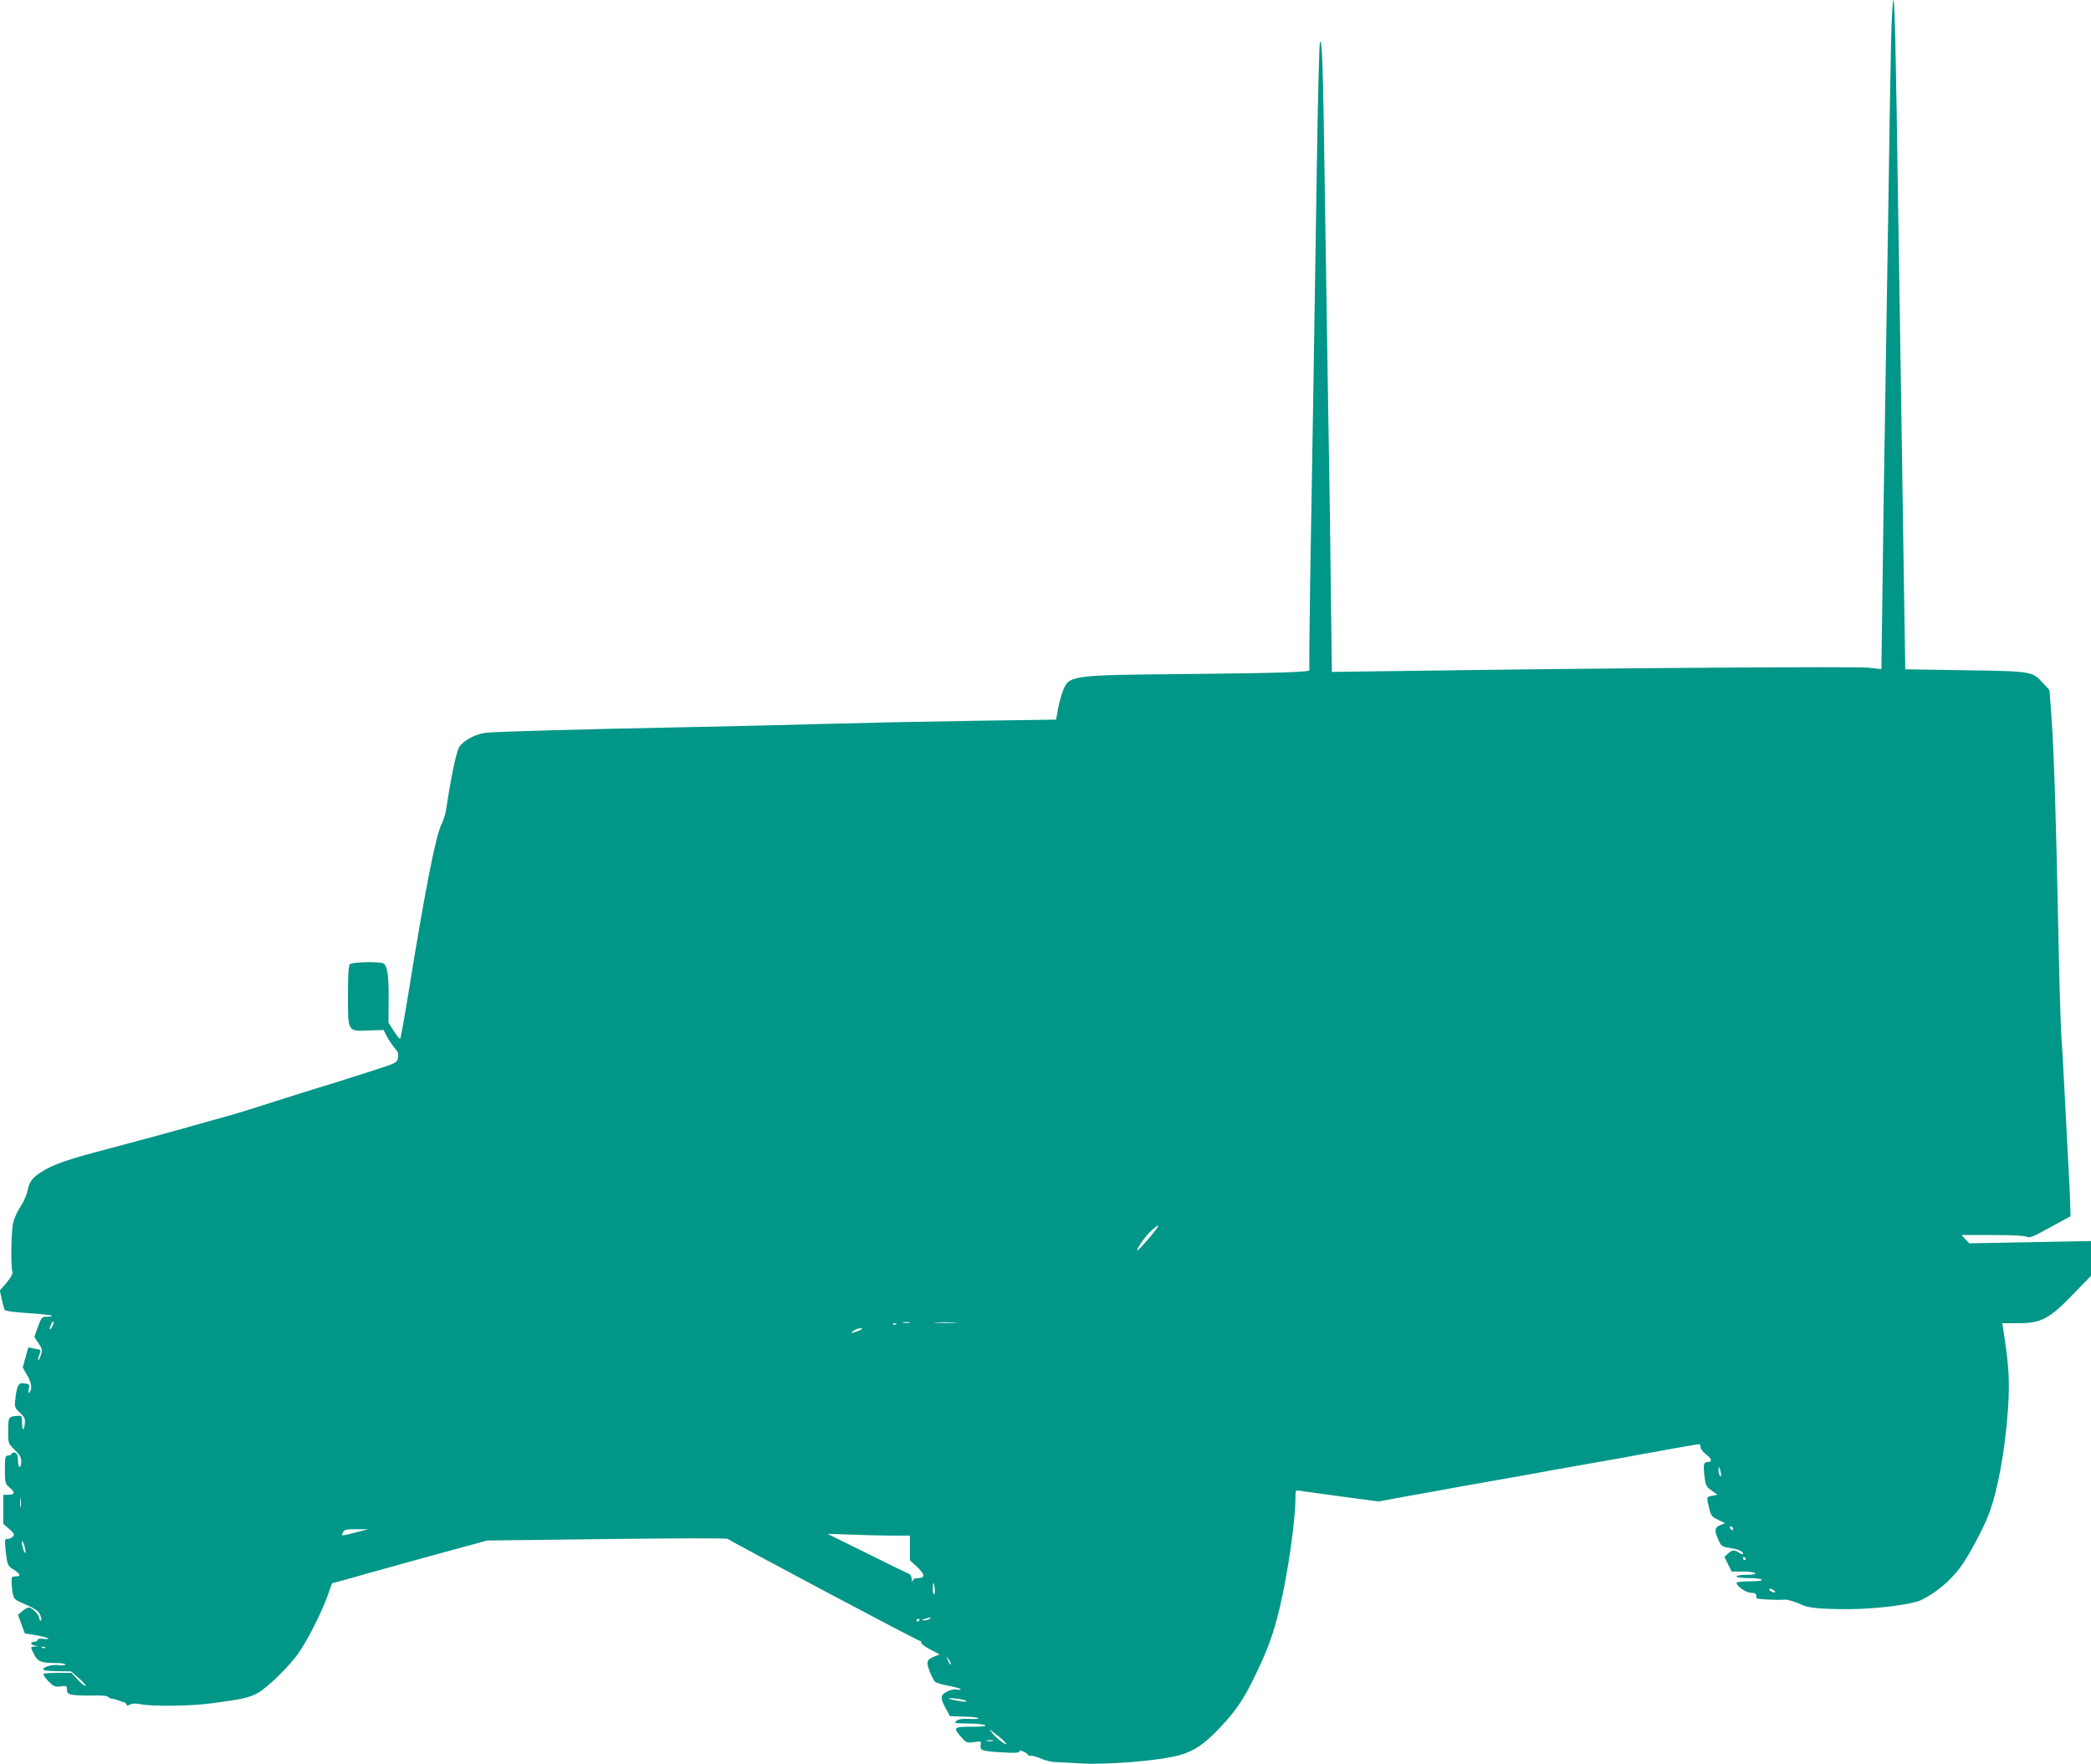 <?xml version="1.0" standalone="no"?>
<!DOCTYPE svg PUBLIC "-//W3C//DTD SVG 20010904//EN"
 "http://www.w3.org/TR/2001/REC-SVG-20010904/DTD/svg10.dtd">
<svg version="1.0" xmlns="http://www.w3.org/2000/svg"
 width="1280pt" height="1080pt" viewBox="0 0 1280 1080"
 preserveAspectRatio="xMidYMid meet">
<g transform="translate(0,1080) scale(0.1,-0.1)"
fill="#009688" stroke="none">
<path d="M11576 10538 c-3 -145 -11 -578 -16 -963 -6 -385 -15 -952 -20 -1260
-5 -308 -13 -796 -16 -1085 l-7 -526 -81 9 c-74 8 -1586 -2 -2827 -20 l-456
-6 -7 554 c-3 305 -11 793 -16 1084 -5 292 -14 874 -20 1295 -11 778 -16 939
-30 924 -4 -5 -13 -349 -19 -764 -14 -930 -29 -1858 -41 -2550 -4 -288 -7
-527 -4 -531 8 -13 -167 -19 -751 -25 -724 -7 -721 -6 -761 -110 -9 -25 -22
-72 -28 -107 l-11 -62 -490 -7 c-270 -4 -663 -12 -875 -18 -212 -6 -587 -15
-835 -20 -724 -14 -1247 -29 -1295 -36 -64 -9 -134 -48 -159 -87 -18 -29 -50
-184 -80 -382 -4 -27 -17 -68 -28 -90 -36 -72 -99 -392 -205 -1047 -24 -148
-46 -268 -49 -268 -4 0 -21 22 -39 50 l-32 50 1 142 c1 143 -7 204 -31 220
-21 13 -192 10 -206 -4 -8 -8 -12 -64 -12 -188 0 -228 -3 -223 125 -218 l93 3
22 -43 c13 -23 34 -54 47 -69 19 -20 23 -33 19 -58 -6 -31 -9 -32 -164 -82
-86 -28 -204 -65 -262 -83 -58 -17 -202 -62 -320 -100 -118 -38 -240 -76 -270
-84 -30 -8 -109 -30 -175 -49 -152 -44 -382 -106 -600 -164 -214 -56 -301 -85
-368 -123 -73 -41 -98 -70 -108 -127 -5 -26 -24 -70 -43 -98 -18 -27 -39 -72
-45 -99 -13 -51 -16 -271 -5 -300 4 -11 -7 -33 -35 -67 l-42 -49 12 -54 c6
-30 15 -59 18 -65 4 -6 68 -15 144 -19 76 -5 141 -12 144 -16 4 -3 -9 -6 -28
-6 -33 0 -35 -3 -57 -62 l-22 -62 26 -39 c23 -34 24 -42 14 -73 -7 -20 -14
-33 -16 -31 -3 2 0 17 6 32 13 33 14 32 -31 40 l-36 7 -17 -62 -17 -61 27 -47
c28 -47 33 -87 14 -106 -7 -7 -8 0 -4 21 6 28 4 31 -26 35 -37 6 -46 -10 -56
-95 -6 -49 -4 -54 28 -85 29 -27 33 -38 30 -67 -6 -49 -17 -44 -17 7 0 41 -1
43 -29 41 -54 -4 -56 -7 -56 -91 0 -78 0 -78 40 -117 31 -30 40 -47 40 -72 0
-18 -4 -33 -10 -33 -5 0 -10 18 -10 40 0 29 -5 43 -17 47 -9 4 -19 1 -21 -5
-2 -7 -12 -12 -23 -12 -17 0 -19 -8 -19 -86 0 -83 1 -86 30 -111 35 -29 31
-43 -11 -43 l-29 0 0 -89 0 -89 36 -31 c29 -26 34 -35 24 -46 -7 -8 -21 -15
-32 -15 -19 0 -20 -4 -14 -67 10 -93 12 -99 52 -123 40 -25 44 -40 9 -40 -22
0 -25 -4 -24 -32 0 -18 3 -50 7 -71 7 -36 11 -40 81 -70 61 -27 77 -38 88 -65
8 -19 9 -32 3 -32 -5 0 -10 7 -10 15 0 20 -44 65 -64 65 -8 0 -26 -10 -40 -23
l-26 -22 21 -57 21 -57 69 -11 c71 -12 105 -29 43 -22 -21 3 -34 0 -34 -7 0
-6 -9 -11 -20 -11 -27 0 -25 -18 3 -23 l22 -4 -22 -2 c-28 -1 -28 -2 -3 -50
21 -43 44 -51 136 -51 30 0 54 -4 54 -9 0 -5 -18 -7 -40 -4 -41 6 -104 -13
-94 -28 3 -5 42 -9 87 -9 l82 -1 50 -44 c28 -25 45 -45 38 -45 -7 0 -29 18
-49 40 l-37 40 -82 0 c-45 0 -85 -3 -89 -7 -3 -4 10 -23 30 -44 32 -33 40 -36
75 -32 36 5 39 4 39 -20 0 -21 6 -26 36 -32 20 -3 73 -5 119 -4 55 2 88 -1 98
-9 8 -7 19 -12 23 -11 5 1 22 -3 37 -9 16 -7 32 -12 37 -12 5 0 10 -6 13 -12
3 -10 9 -10 23 -2 12 7 33 8 64 2 74 -15 306 -12 440 6 183 24 230 35 280 64
63 36 201 172 253 251 57 85 137 244 172 342 l27 77 81 22 c45 12 102 28 127
36 25 7 202 56 394 109 l348 95 732 9 c402 5 736 6 741 1 22 -18 1161 -623
1173 -623 6 0 12 -6 12 -14 0 -7 25 -25 56 -41 l56 -29 -30 -12 c-50 -21 -54
-31 -31 -92 11 -30 27 -59 34 -65 8 -6 46 -17 85 -24 38 -7 70 -16 70 -20 0
-4 -12 -5 -26 -2 -14 2 -40 -3 -59 -14 -40 -21 -40 -39 -3 -107 l23 -42 88 -3
c48 -1 87 -6 87 -10 0 -4 -26 -6 -57 -4 -41 2 -64 -1 -78 -12 -18 -14 -13 -15
70 -16 50 0 97 -5 105 -10 10 -7 -16 -10 -82 -10 -111 0 -116 -4 -64 -63 31
-35 35 -37 78 -31 44 6 46 6 41 -18 -6 -33 8 -38 135 -45 72 -4 102 -3 102 5
0 9 6 9 25 0 14 -6 25 -14 25 -18 0 -4 10 -8 23 -8 12 0 40 -8 62 -18 22 -10
58 -19 80 -20 22 -1 90 -4 150 -8 161 -11 498 16 615 50 91 26 146 63 238 158
104 108 155 182 226 331 77 158 113 258 151 419 48 202 95 527 95 664 0 49 1
52 23 47 12 -2 126 -18 254 -35 l232 -31 168 31 c193 34 268 48 338 61 28 5
127 23 220 39 166 29 238 42 340 61 28 5 127 23 220 39 167 29 240 42 340 61
125 23 329 59 337 59 4 0 8 -8 8 -19 0 -10 16 -31 35 -45 37 -28 38 -46 4 -46
-21 0 -24 -22 -13 -104 6 -40 13 -51 43 -71 l35 -25 -32 -6 c-37 -7 -36 -5
-20 -74 11 -47 16 -54 55 -73 l43 -21 -30 -12 c-35 -15 -37 -32 -11 -90 17
-38 23 -42 67 -49 55 -8 84 -21 84 -36 0 -6 -10 -3 -22 5 -30 21 -44 20 -70
-4 l-22 -20 22 -45 22 -45 69 0 c39 0 73 -5 76 -10 4 -6 -17 -10 -54 -10 -34
0 -61 -4 -61 -10 0 -6 31 -10 74 -10 41 0 78 -4 81 -10 4 -6 -23 -10 -74 -10
-45 0 -81 -4 -81 -8 0 -21 58 -62 88 -62 29 0 37 -8 33 -32 -1 -7 116 -14 174
-10 21 1 58 -11 114 -35 37 -17 129 -24 286 -23 164 1 385 29 439 57 93 47
175 117 237 200 47 63 138 232 173 323 55 144 100 390 118 646 11 169 6 262
-29 486 l-6 38 96 0 c141 0 192 26 336 176 l111 114 0 106 0 107 -373 -7 -372
-7 -24 25 -24 26 191 0 c123 0 199 -4 210 -11 15 -9 40 1 142 58 l125 68 -3
90 c-1 50 -7 162 -12 250 -5 88 -14 261 -20 385 -6 124 -15 290 -21 369 -5 80
-14 370 -19 645 -13 670 -27 1116 -42 1316 l-12 165 -40 44 c-67 72 -65 72
-476 78 l-367 6 -7 451 c-4 248 -11 723 -16 1056 -5 333 -14 911 -20 1285 -15
1009 -21 1305 -30 1305 -4 0 -11 -118 -14 -262z m-4543 -7318 c-37 -43 -69
-77 -71 -75 -8 7 52 92 86 122 61 54 56 37 -15 -47z m-6713 -540 c-16 -30 -22
-19 -7 13 6 14 13 22 15 17 2 -5 -2 -19 -8 -30z m5248 23 c-10 -2 -28 -2 -40
0 -13 2 -5 4 17 4 22 1 32 -1 23 -4z m275 0 c-29 -2 -78 -2 -110 0 -32 2 -8 3
52 3 61 0 87 -1 58 -3z m-356 -9 c-3 -3 -12 -4 -19 -1 -8 3 -5 6 6 6 11 1 17
-2 13 -5z m-217 -33 c-8 -5 -26 -12 -40 -16 -24 -7 -24 -7 -5 9 11 8 29 15 40
15 16 0 17 -1 5 -8z m5264 -874 c4 -19 3 -26 -4 -22 -5 3 -10 18 -10 32 0 32
5 28 14 -10z m-10407 -209 c-2 -13 -4 -3 -4 22 0 25 2 35 4 23 2 -13 2 -33 0
-45z m10483 -139 c0 -6 -4 -7 -10 -4 -5 3 -10 11 -10 16 0 6 5 7 10 4 6 -3 10
-11 10 -16z m-8430 -19 c-94 -24 -93 -24 -80 0 9 17 21 20 83 19 l72 0 -75
-19z m3283 -20 l107 0 0 -76 0 -75 44 -41 c49 -44 51 -68 6 -68 -19 0 -30 -6
-33 -17 -3 -11 -5 -7 -6 10 -1 19 -8 30 -23 36 -13 5 -129 62 -258 126 l-235
116 145 -5 c80 -3 193 -6 253 -6z m-5309 -80 c4 -20 3 -30 -2 -25 -5 6 -12 26
-16 45 -4 20 -3 30 2 25 5 -6 12 -26 16 -45z m10531 -60 c3 -5 1 -10 -4 -10
-6 0 -11 5 -11 10 0 6 2 10 4 10 3 0 8 -4 11 -10z m-4963 -185 c2 -19 0 -35
-4 -35 -4 0 -8 16 -8 35 0 19 2 35 4 35 2 0 6 -16 8 -35z m5145 -21 c-7 -7
-37 7 -37 17 0 6 9 5 21 -1 11 -7 19 -14 16 -16z m-5177 -164 c-8 -5 -24 -9
-35 -9 -16 1 -16 2 5 9 35 11 48 11 30 0z m-60 -4 c0 -3 -4 -8 -10 -11 -5 -3
-10 -1 -10 4 0 6 5 11 10 11 6 0 10 -2 10 -4z m-5353 -172 c-3 -3 -12 -4 -19
-1 -8 3 -5 6 6 6 11 1 17 -2 13 -5z m5543 -98 c0 -12 -5 -7 -19 24 -11 24 -11
24 3 6 9 -11 16 -24 16 -30z m95 -228 c6 -5 -7 -6 -35 -2 -76 12 -99 23 -35
17 33 -3 65 -10 70 -15z m223 -238 c12 -11 22 -23 22 -25 0 -11 -58 32 -80 59
l-25 31 30 -22 c17 -12 40 -31 53 -43z m-60 -7 c-10 -2 -26 -2 -35 0 -10 3 -2
5 17 5 19 0 27 -2 18 -5z"/>
</g>
</svg>
